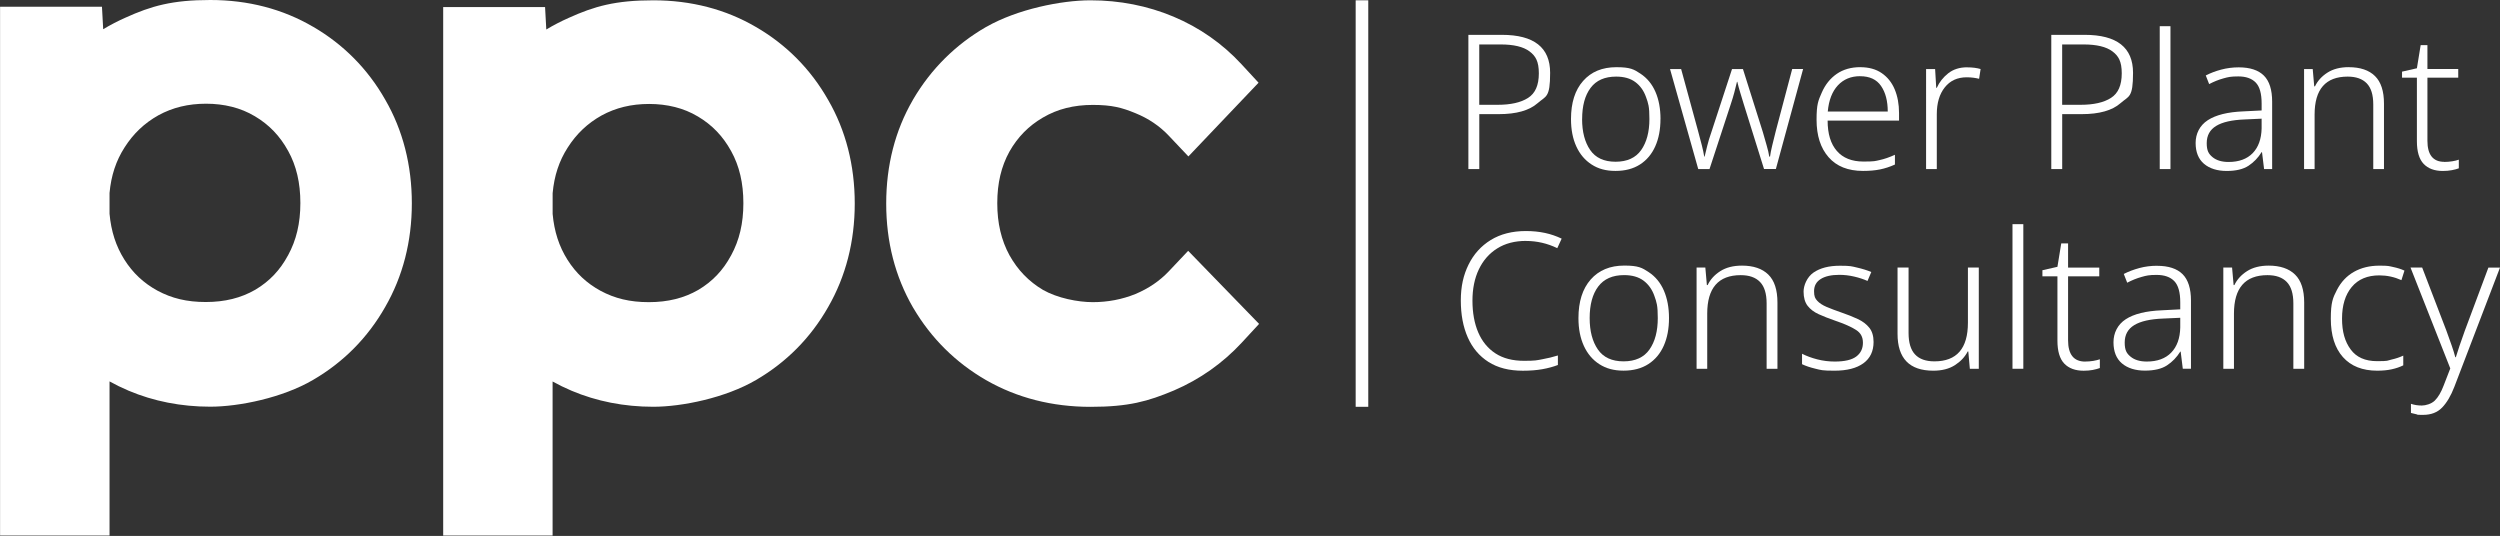 <?xml version="1.0" encoding="utf-8"?>
<svg id="Layer_1" xmlns="http://www.w3.org/2000/svg" version="1.1" viewBox="-58.708 0 6507.508 1395" xmlns:bx="https://boxy-svg.com" width="6507.508px" height="1395px"><rect x="-58.708" y="0" width="6507.508" height="1395" fill="#333333" stroke="none"/><defs><style>
      .st0 {
        fill: #172b51;
      }

      .st1 {
        fill: #23a1db;
      }
    </style></defs><path class="st0" d="M 3034.1 652.9 L 2983.9 706 C 2959.9 731.3 2931.5 750.7 2896.9 765.3 C 2862 779.4 2824.7 786.5 2785.8 786.5 C 2746.9 786.5 2693.7 776 2656 754.5 C 2619.1 732.5 2590.6 703.1 2569 664.5 C 2547.6 625.2 2537.2 580.9 2537.2 528.9 C 2537.2 476.9 2547.6 433.1 2568.9 394.5 C 2590.5 356.5 2618.9 327.7 2655.7 306.2 L 2656.2 305.9 C 2693.9 283.8 2736.3 273.1 2785.9 273.1 C 2835.5 273.1 2861.8 280.2 2896.1 294.3 L 2896.6 294.5 C 2931 308.5 2959.6 327.8 2984 353.6 L 3034.7 407.2 L 3217.3 215.3 L 3172.8 167.1 C 3123.2 113.4 3063.6 71.8 2995.8 43.3 C 2928.6 15.1 2855.9 0.8 2779.8 0.8 C 2703.7 0.8 2589.3 24 2509 69.8 L 2508.6 70 L 2508.5 70 L 2507.4 70.6 C 2428.6 116.2 2365.2 179.2 2318.8 257.8 L 2317.2 260.5 L 2317.2 260.7 C 2271.3 339.9 2248.1 430.4 2248.1 529.9 C 2248.1 629.4 2271.4 719.7 2317.4 799.6 L 2318.8 801.9 C 2365.2 880.6 2428.8 943.7 2507.8 989.3 L 2508.5 989.7 C 2588.9 1035.7 2680.2 1059 2779.8 1059 C 2879.4 1059 2929.5 1044.7 2996.7 1016.5 L 2997.2 1016.3 C 3064.8 987.2 3124.2 945.3 3173.7 891.8 L 3218.7 843.1 L 3034.2 653 L 3034.1 652.9 Z" style="fill: rgb(255, 255, 255);"/><path class="st0" d="M 755.974 69.54 C 677.135 23.413 587.191 0 488.442 0 C 389.694 0 335.067 15.509 267.934 45.926 C 247.824 54.831 228.414 64.937 209.905 76.044 L 206.704 17.61 L -58.527 17.61 L -58.527 1394 L 226.413 1394 L 226.413 992.77 C 242.221 1001.58 258.629 1009.58 275.438 1016.68 L 275.838 1016.88 C 341.27 1044.5 412.805 1058.61 488.442 1058.61 C 564.079 1058.61 677.235 1035.19 756.074 988.968 C 835.313 942.841 898.544 879.004 943.966 799.059 C 989.989 719.113 1013.3 628.361 1013.3 529.204 C 1013.3 430.047 989.989 338.694 943.966 259.349 C 898.544 179.403 835.313 115.566 755.974 69.44 L 755.974 69.54 Z M 690.742 665.082 C 670.232 703.304 642.518 732.42 605.8 754.233 C 568.682 775.645 526.561 786.151 476.937 786.151 C 427.312 786.151 388.293 776.446 351.275 756.634 C 315.157 736.923 286.943 710.508 265.032 675.688 C 243.122 640.968 230.515 601.945 226.413 556.419 L 226.413 502.388 C 230.515 457.062 243.322 418.24 265.633 383.62 L 265.833 383.32 C 288.544 347.7 317.258 320.484 353.676 300.072 C 390.594 279.861 431.214 269.955 477.837 269.955 C 524.46 269.955 567.981 280.561 604.299 302.374 L 604.699 302.574 C 641.717 324.486 669.931 353.903 691.142 392.525 L 691.342 392.825 C 712.752 431.548 723.158 475.873 723.158 528.503 C 723.158 581.134 712.652 625.059 691.142 664.481 L 690.842 665.082 L 690.742 665.082 Z" style="fill: rgb(255, 255, 255);"/><path class="st0" d="M 1909.1 70.3 C 1830.3 24.2 1740.3 0.8 1641.7 0.8 C 1543.1 0.8 1488.4 16.3 1421.3 46.7 C 1401.2 55.6 1381.8 65.7 1363.3 76.8 L 1360.1 18.4 L 1094.9 18.4 L 1094.9 1394 L 1379.7 1394 L 1379.7 993 C 1395.5 1001.8 1411.9 1009.8 1428.7 1016.9 L 1429.1 1017.1 C 1494.5 1044.7 1566 1058.8 1641.6 1058.8 C 1717.2 1058.8 1830.3 1035.4 1909.1 989.2 C 1988.3 943.1 2051.5 879.3 2096.9 799.4 C 2142.9 719.5 2166.2 628.8 2166.2 529.7 C 2166.2 430.6 2142.9 339.3 2096.9 260 C 2051.5 180.1 1988.3 116.3 1909 70.2 L 1909.1 70.2 L 1909.1 70.3 Z M 1843.9 665.5 C 1823.4 703.7 1795.7 732.8 1759 754.6 C 1721.9 776 1679.8 786.5 1630.2 786.5 C 1580.6 786.5 1541.6 776.8 1504.6 757 C 1468.5 737.3 1440.3 710.9 1418.4 676.1 C 1396.5 641.4 1383.9 602.4 1379.8 556.9 L 1379.8 502.9 C 1383.9 457.6 1396.7 418.8 1419 384.2 L 1419.2 383.9 C 1441.9 348.3 1470.6 321.1 1507 300.7 C 1543.9 280.5 1584.5 270.6 1631.1 270.6 C 1677.7 270.6 1721.2 281.2 1757.5 303 L 1757.9 303.2 C 1794.9 325.1 1823.1 354.5 1844.3 393.1 L 1844.5 393.4 C 1865.9 432.1 1876.3 476.4 1876.3 529 C 1876.3 581.6 1865.8 625.5 1844.3 664.9 L 1844 665.5 L 1843.9 665.5 Z" style="fill: rgb(255, 255, 255);"/><rect class="st1" x="3470.1" y=".8" width="32.8" height="1058.1" style="fill: rgb(255, 255, 255);"/><g><path class="st1" d="M3913.3,627.1c-29.1,0-54,6.5-74.8,19.6-20.8,13-36.7,31.2-47.8,54.5s-16.6,50.4-16.6,81.5,5,59.3,15.1,82.7c10.1,23.5,25,41.6,44.8,54.5s44.6,19.3,74.3,19.3,32.9-1.3,47.3-4c14.4-2.6,28-5.9,40.9-9.9v24.8c-12.2,4.6-25.7,8.3-40.4,10.9-14.7,2.6-31.6,4-50.8,4-35.7,0-65.5-7.6-89.4-22.8s-41.9-36.5-54-63.9-18.1-59.4-18.1-96.1,6.7-66.1,20.1-93.4c13.4-27.2,32.7-48.6,57.9-64.1,25.3-15.5,55.7-23.3,91.4-23.3s65.7,6.6,93.1,19.8l-11.4,24.8c-25.8-12.5-53-18.8-81.7-18.8h0Z" style="fill: rgb(255, 255, 255);"/><path class="st1" d="M4285.7,828.1c0,27.4-4.5,51.4-13.6,71.8-9.1,20.5-22.5,36.4-40.1,47.8-17.7,11.4-39.2,17.1-64.6,17.1s-45.4-5.6-62.9-16.8-31-27.1-40.4-47.6-14.1-44.6-14.1-72.3c0-42.9,10.6-76.4,31.9-100.6,21.3-24.1,50.4-36.2,87.4-36.2s46.3,5.7,63.6,17.1c17.3,11.4,30.5,27.3,39.4,47.8s13.4,44.4,13.4,71.8h0ZM4079.2,828.1c0,33.7,7.1,60.8,21.3,81.5,14.2,20.6,36.5,31,66.9,31s53.2-10.3,67.6-31c14.4-20.6,21.5-47.8,21.5-81.5s-3-41.1-8.9-58c-5.9-16.8-15.4-30-28.2-39.6-12.9-9.6-29.7-14.4-50.5-14.4-30.1,0-52.5,9.9-67.4,29.7s-22.3,47.2-22.3,82.2h0Z" style="fill: rgb(255, 255, 255);"/><path class="st1" d="M4475.4,691.4c30,0,53,7.8,68.8,23.3,15.9,15.5,23.8,39.8,23.8,72.8v172.4h-28.2v-170.4c0-25.1-5.7-43.6-17.1-55.5s-28.2-17.8-50.3-17.8c-58.1,0-87.2,33.4-87.2,100.1v143.6h-27.7v-263.5h22.8l4,45.6h2c6.9-14.5,17.9-26.6,32.9-36.2,15-9.6,33.8-14.4,56.2-14.4h0Z" style="fill: rgb(255, 255, 255);"/><path class="st1" d="M4818.2,890.1c0,24.1-8.8,42.6-26.5,55.5s-42.8,19.3-75.5,19.3-34.8-1.7-48.8-5-25.8-7.3-35.4-11.9v-27.2c11.6,5.9,24.8,10.8,39.6,14.6,14.9,3.8,30,5.7,45.6,5.7,25.8,0,44.4-4.4,56-13.1,11.6-8.7,17.3-20.7,17.3-35.9s-6-25.7-18.1-33.4c-12.1-7.8-30.1-15.8-54.2-24-16.2-5.6-30.5-11.2-42.8-16.8-12.4-5.6-22-13-29-22-6.9-9.1-10.4-21.4-10.4-36.9s8.6-37.6,25.8-49.5c17.2-11.9,40.1-17.8,68.8-17.8s30.6,1.6,44.3,4.7c13.7,3.1,26.2,7,37.4,11.6l-9.9,23.3c-10.2-4.6-21.8-8.4-34.7-11.4-12.9-3-25.8-4.5-38.6-4.5-20.8,0-37,3.6-48.5,10.9-11.6,7.3-17.3,17.8-17.3,31.7s2.8,18.9,8.4,25,13.7,11.4,24.3,15.9c10.6,4.5,23.4,9.3,38.6,14.6,15.5,5.3,29.6,10.9,42.3,16.8,12.7,5.9,22.8,13.5,30.2,22.8,7.4,9.2,11.1,21.6,11.1,37.1h0Z" style="fill: rgb(255, 255, 255);"/><path class="st1" d="M5092.1,696.4v263.5h-23.3l-4-45.1h-1.5c-7.3,14.2-18.4,26.1-33.4,35.7-15,9.6-33.8,14.4-56.2,14.4-62.1,0-93.1-32-93.1-96.1v-172.4h28.7v170.4c0,25.1,5.6,43.7,16.8,55.7,11.2,12.1,28.1,18.1,50.5,18.1,58.1,0,87.2-33.5,87.2-100.6v-143.6h28.3Z" style="fill: rgb(255, 255, 255);"/><path class="st1" d="M5208,959.9h-28.2v-376.4h28.2v376.4Z" style="fill: rgb(255, 255, 255);"/><path class="st1" d="M5369,941.1c7.3,0,14.3-.6,21.1-1.7,6.8-1.2,12.5-2.6,17.1-4.2v22.8c-5.3,2-11.5,3.6-18.6,5-7.1,1.3-14.9,2-23.5,2-21.8,0-38.6-6.2-50.5-18.6-11.9-12.4-17.8-32.3-17.8-59.7v-167.4h-39.1v-15.9l39.1-8.9,9.9-60.9h17.8v62.9h81.2v22.8h-81.2v166.4c0,37,14.9,55.5,44.6,55.5h-.1Z" style="fill: rgb(255, 255, 255);"/><path class="st1" d="M5556.2,691.9c29.7,0,51.8,7.3,66.4,21.8,14.5,14.5,21.8,37.5,21.8,68.8v177.3h-21.3l-5.5-44.6h-1c-9.2,14.9-20.8,26.8-34.7,35.9-13.9,9.1-33,13.6-57.5,13.6s-45-6.3-59.7-18.8-22-30.9-22-55,10.7-46.1,31.9-59.9c21.3-13.9,52.6-21.6,93.9-23.3l48-2.5v-18.3c0-26.1-5.2-44.5-15.6-55.2s-25.7-16.1-45.8-16.1-26.6,1.7-39.1,5.2c-12.6,3.5-25.1,8.5-37.6,15.1l-8.9-22.8c12.2-6.3,25.8-11.4,40.6-15.4,14.9-4,30.2-5.9,46.1-5.9h0ZM5616.6,827.2l-44.6,2c-33.7,1.3-58.8,7-75.3,17.1s-24.8,25.2-24.8,45.3,5.1,28.5,15.4,36.9c10.2,8.4,24.3,12.6,42.1,12.6,27.4,0,48.6-7.8,63.6-23.3s22.9-37.3,23.5-65.4v-25.3h0Z" style="fill: rgb(255, 255, 255);"/><path class="st1" d="M5846.5,691.4c30,0,53,7.8,68.8,23.3,15.9,15.5,23.8,39.8,23.8,72.8v172.4h-28.2v-170.4c0-25.1-5.7-43.6-17.1-55.5s-28.2-17.8-50.3-17.8c-58.1,0-87.2,33.4-87.2,100.1v143.6h-27.7v-263.5h22.8l4,45.6h2c6.9-14.5,17.9-26.6,32.9-36.2,15-9.6,33.8-14.4,56.2-14.4h0Z" style="fill: rgb(255, 255, 255);"/><path class="st1" d="M6129.3,964.9c-38.6,0-68.4-11.8-89.4-35.4-21-23.6-31.5-56.9-31.5-99.8s5.3-54.4,15.9-75,25.3-36.3,44.3-47.1c19-10.7,41-16.1,66.1-16.1s24.8,1.2,35.9,3.5,20.9,5.4,29.5,9.4l-7.9,24.8c-18.5-8.3-37.6-12.4-57.5-12.4-31,0-55,10.1-71.8,30.2-16.8,20.1-25.3,47.6-25.3,82.2s7.4,59.8,22.3,80.2c14.9,20.5,37.8,30.7,68.8,30.7s25.6-1.3,37.1-4c11.6-2.6,22-6.1,31.2-10.4v25.3c-8.6,4.3-18.5,7.7-29.7,10.2s-24,3.7-38.1,3.7h.1Z" style="fill: rgb(255, 255, 255);"/><path class="st1" d="M6216,696.4h30.2l62.9,163.9c5.3,14.5,9.9,27.5,13.9,38.9s7.1,21.5,9.4,30.5h1.5c2.3-7.6,5.5-17.3,9.4-29.2,4-11.9,8.6-25.1,13.9-39.6l61.4-164.4h30.2l-118.9,310.6c-8.9,23.1-19.5,41-31.7,53.7s-28.7,19.1-49.5,19.1-12.4-.5-17.3-1.5c-5-1-9.7-2.2-14.4-3.5v-23.8c8.6,3,18,4.5,28.2,4.5s25.2-4.3,33.9-12.9c8.7-8.6,16.4-21.6,23-39.1l17.3-44.6-103.5-262.5h.1Z" style="fill: rgb(255, 255, 255);"/></g><g><path class="st1" d="M3850.6,90.7c83.8,0,125.7,33,125.7,98.8s-10.8,59.9-32.5,79c-21.7,19.1-55.4,28.6-101,28.6h-50.9v142.9h-28.4V90.7h87.1ZM3847.6,115.7h-55.8v157.1h48c33.9,0,60.2-5.9,79-17.9,18.8-11.9,28.1-33.2,28.1-63.9s-8.1-45.2-24.2-57.2c-16.1-12.1-41.2-18.1-75.1-18.1Z" style="fill: rgb(255, 255, 255);"/><path class="st1" d="M4263.5,309.9c0,27.1-4.5,50.7-13.5,70.9-9,20.2-22.2,36-39.6,47.2-17.5,11.3-38.7,16.9-63.9,16.9s-44.9-5.5-62.1-16.6c-17.3-11.1-30.6-26.7-39.9-47-9.3-20.2-13.9-44-13.9-71.4,0-42.4,10.5-75.5,31.6-99.3,21-23.8,49.8-35.7,86.4-35.7s45.8,5.6,62.9,16.9c17.1,11.3,30.1,27,38.9,47.2,8.8,20.2,13.2,43.9,13.2,70.9ZM4059.5,309.9c0,33.3,7,60.1,21,80.5,14,20.4,36,30.6,66.1,30.6s52.6-10.2,66.8-30.6c14.2-20.4,21.3-47.2,21.3-80.5s-2.9-40.6-8.8-57.2c-5.9-16.6-15.2-29.7-27.9-39.1-12.7-9.5-29.4-14.2-49.9-14.2-29.7,0-51.9,9.8-66.5,29.4-14.7,19.6-22,46.7-22,81.2Z" style="fill: rgb(255, 255, 255);"/><path class="st1" d="M4533.1,440.1l-52.9-169.3c-3.3-10.8-6.4-21-9.3-30.6-2.9-9.6-5.4-18.7-7.3-27.2h-1c-2,8.5-4.2,17.6-6.8,27.4-2.6,9.8-5.7,20.1-9.3,30.8l-55.3,168.8h-29.4l-73.4-260.3h28.9l44,161c3.9,14.4,7.3,27,10,37.9,2.8,10.9,4.8,20.6,6.1,29.1h1c2-7.8,4.2-17.1,6.8-27.9,2.6-10.8,6.2-22.7,10.8-35.7l53.8-164.4h28.4l51.9,164.4c3.3,11.7,6.5,23.2,9.8,34.2,3.3,11.1,5.5,20.9,6.8,29.4h2c1-7.8,2.9-17.4,5.6-28.6,2.8-11.3,5.9-24,9.5-38.4l42.6-161h28.4l-70.9,260.3h-30.8Z" style="fill: rgb(255, 255, 255);"/><path class="st1" d="M4783.6,174.9c22.2,0,40.8,5.1,55.8,15.4,15,10.3,26.3,24.4,33.8,42.3,7.5,17.9,11.3,38.5,11.3,61.7v19.6h-185.9c0,34.3,8,60.6,24,79,16,18.4,39,27.6,69,27.6s30.5-1.3,42.6-3.9c12.1-2.6,25.3-7.2,39.6-13.7v25.4c-13,5.9-25.9,10.1-38.7,12.7-12.7,2.6-27.6,3.9-44.5,3.9-38.8,0-68.7-11.9-89.5-35.7-20.9-23.8-31.3-56.3-31.3-97.4s4.5-50,13.5-70.7c9-20.7,21.9-36.9,38.9-48.7,17-11.7,37.5-17.6,61.7-17.6ZM4783.2,198.3c-23.8,0-43.1,8-58,24-14.8,16-23.6,38.7-26.2,68h156.1c0-27.4-5.8-49.6-17.4-66.5-11.6-17-29.8-25.4-54.6-25.4Z" style="fill: rgb(255, 255, 255);"/><path class="st1" d="M5061.6,175.3c13.7,0,25.4,1.5,35.2,4.4l-3.9,25.4c-5.2-1.3-10.4-2.3-15.7-2.9-5.2-.6-10.8-1-16.6-1-24.1,0-43.1,8.7-57,26.2-13.9,17.5-20.8,40.7-20.8,69.7v142.9h-27.9V179.7h23.5l2.9,48.9h1.5c6.5-14.7,16.4-27.2,29.6-37.7,13.2-10.4,29.6-15.7,49.2-15.7Z" style="fill: rgb(255, 255, 255);"/><path class="st1" d="M5367.8,90.7c83.8,0,125.8,33,125.8,98.8s-10.8,59.9-32.5,79c-21.7,19.1-55.4,28.6-101,28.6h-50.9v142.9h-28.4V90.7h87.1ZM5364.9,115.7h-55.8v157.1h48c33.9,0,60.3-5.9,79-17.9,18.8-11.9,28.1-33.2,28.1-63.9s-8.1-45.2-24.2-57.2c-16.1-12.1-41.2-18.1-75.1-18.1Z" style="fill: rgb(255, 255, 255);"/><path class="st1" d="M5591,440.1h-27.9V68.2h27.9v371.9Z" style="fill: rgb(255, 255, 255);"/><path class="st1" d="M5768.6,175.3c29.4,0,51.2,7.2,65.6,21.5,14.4,14.4,21.5,37,21.5,68v175.2h-21l-5.4-44h-1c-9.1,14.7-20.5,26.5-34.2,35.5-13.7,9-32.6,13.5-56.8,13.5s-44.4-6.2-59-18.6c-14.5-12.4-21.8-30.5-21.8-54.3s10.5-45.5,31.6-59.2c21-13.7,51.9-21.4,92.7-23l47.5-2.4v-18.1c0-25.8-5.1-44-15.4-54.6-10.3-10.6-25.4-15.9-45.3-15.9s-26.3,1.7-38.7,5.1c-12.4,3.4-24.8,8.4-37.2,14.9l-8.8-22.5c12.1-6.2,25.4-11.3,40.1-15.2,14.7-3.9,29.8-5.9,45.5-5.9ZM5828.3,308.9l-44,2c-33.3,1.3-58.1,6.9-74.4,16.9-16.3,10-24.5,24.9-24.5,44.8s5.1,28.1,15.2,36.5c10.1,8.3,24,12.5,41.6,12.5,27.1,0,48-7.7,62.9-23,14.8-15.3,22.6-36.9,23.2-64.6v-25Z" style="fill: rgb(255, 255, 255);"/><path class="st1" d="M6055.3,174.9c29.7,0,52.4,7.7,68,23,15.7,15.3,23.5,39.3,23.5,71.9v170.3h-27.9v-168.3c0-24.8-5.6-43.1-16.9-54.8-11.3-11.7-27.8-17.6-49.7-17.6-57.4,0-86.1,33-86.1,98.8v141.9h-27.4V179.7h22.5l3.9,45h2c6.9-14.3,17.7-26.3,32.5-35.7,14.8-9.5,33.4-14.2,55.5-14.2Z" style="fill: rgb(255, 255, 255);"/><path class="st1" d="M6303.9,421.5c7.2,0,14.1-.6,20.8-1.7,6.7-1.1,12.3-2.5,16.9-4.2v22.5c-5.2,2-11.3,3.6-18.4,4.9-7,1.3-14.8,2-23.2,2-21.5,0-38.2-6.1-49.9-18.4-11.7-12.2-17.6-31.9-17.6-59v-165.4h-38.7v-15.7l38.7-8.8,9.8-60.2h17.6v62.1h80.2v22.5h-80.2v164.4c0,36.5,14.7,54.8,44,54.8Z" style="fill: rgb(255, 255, 255);"/></g></svg>